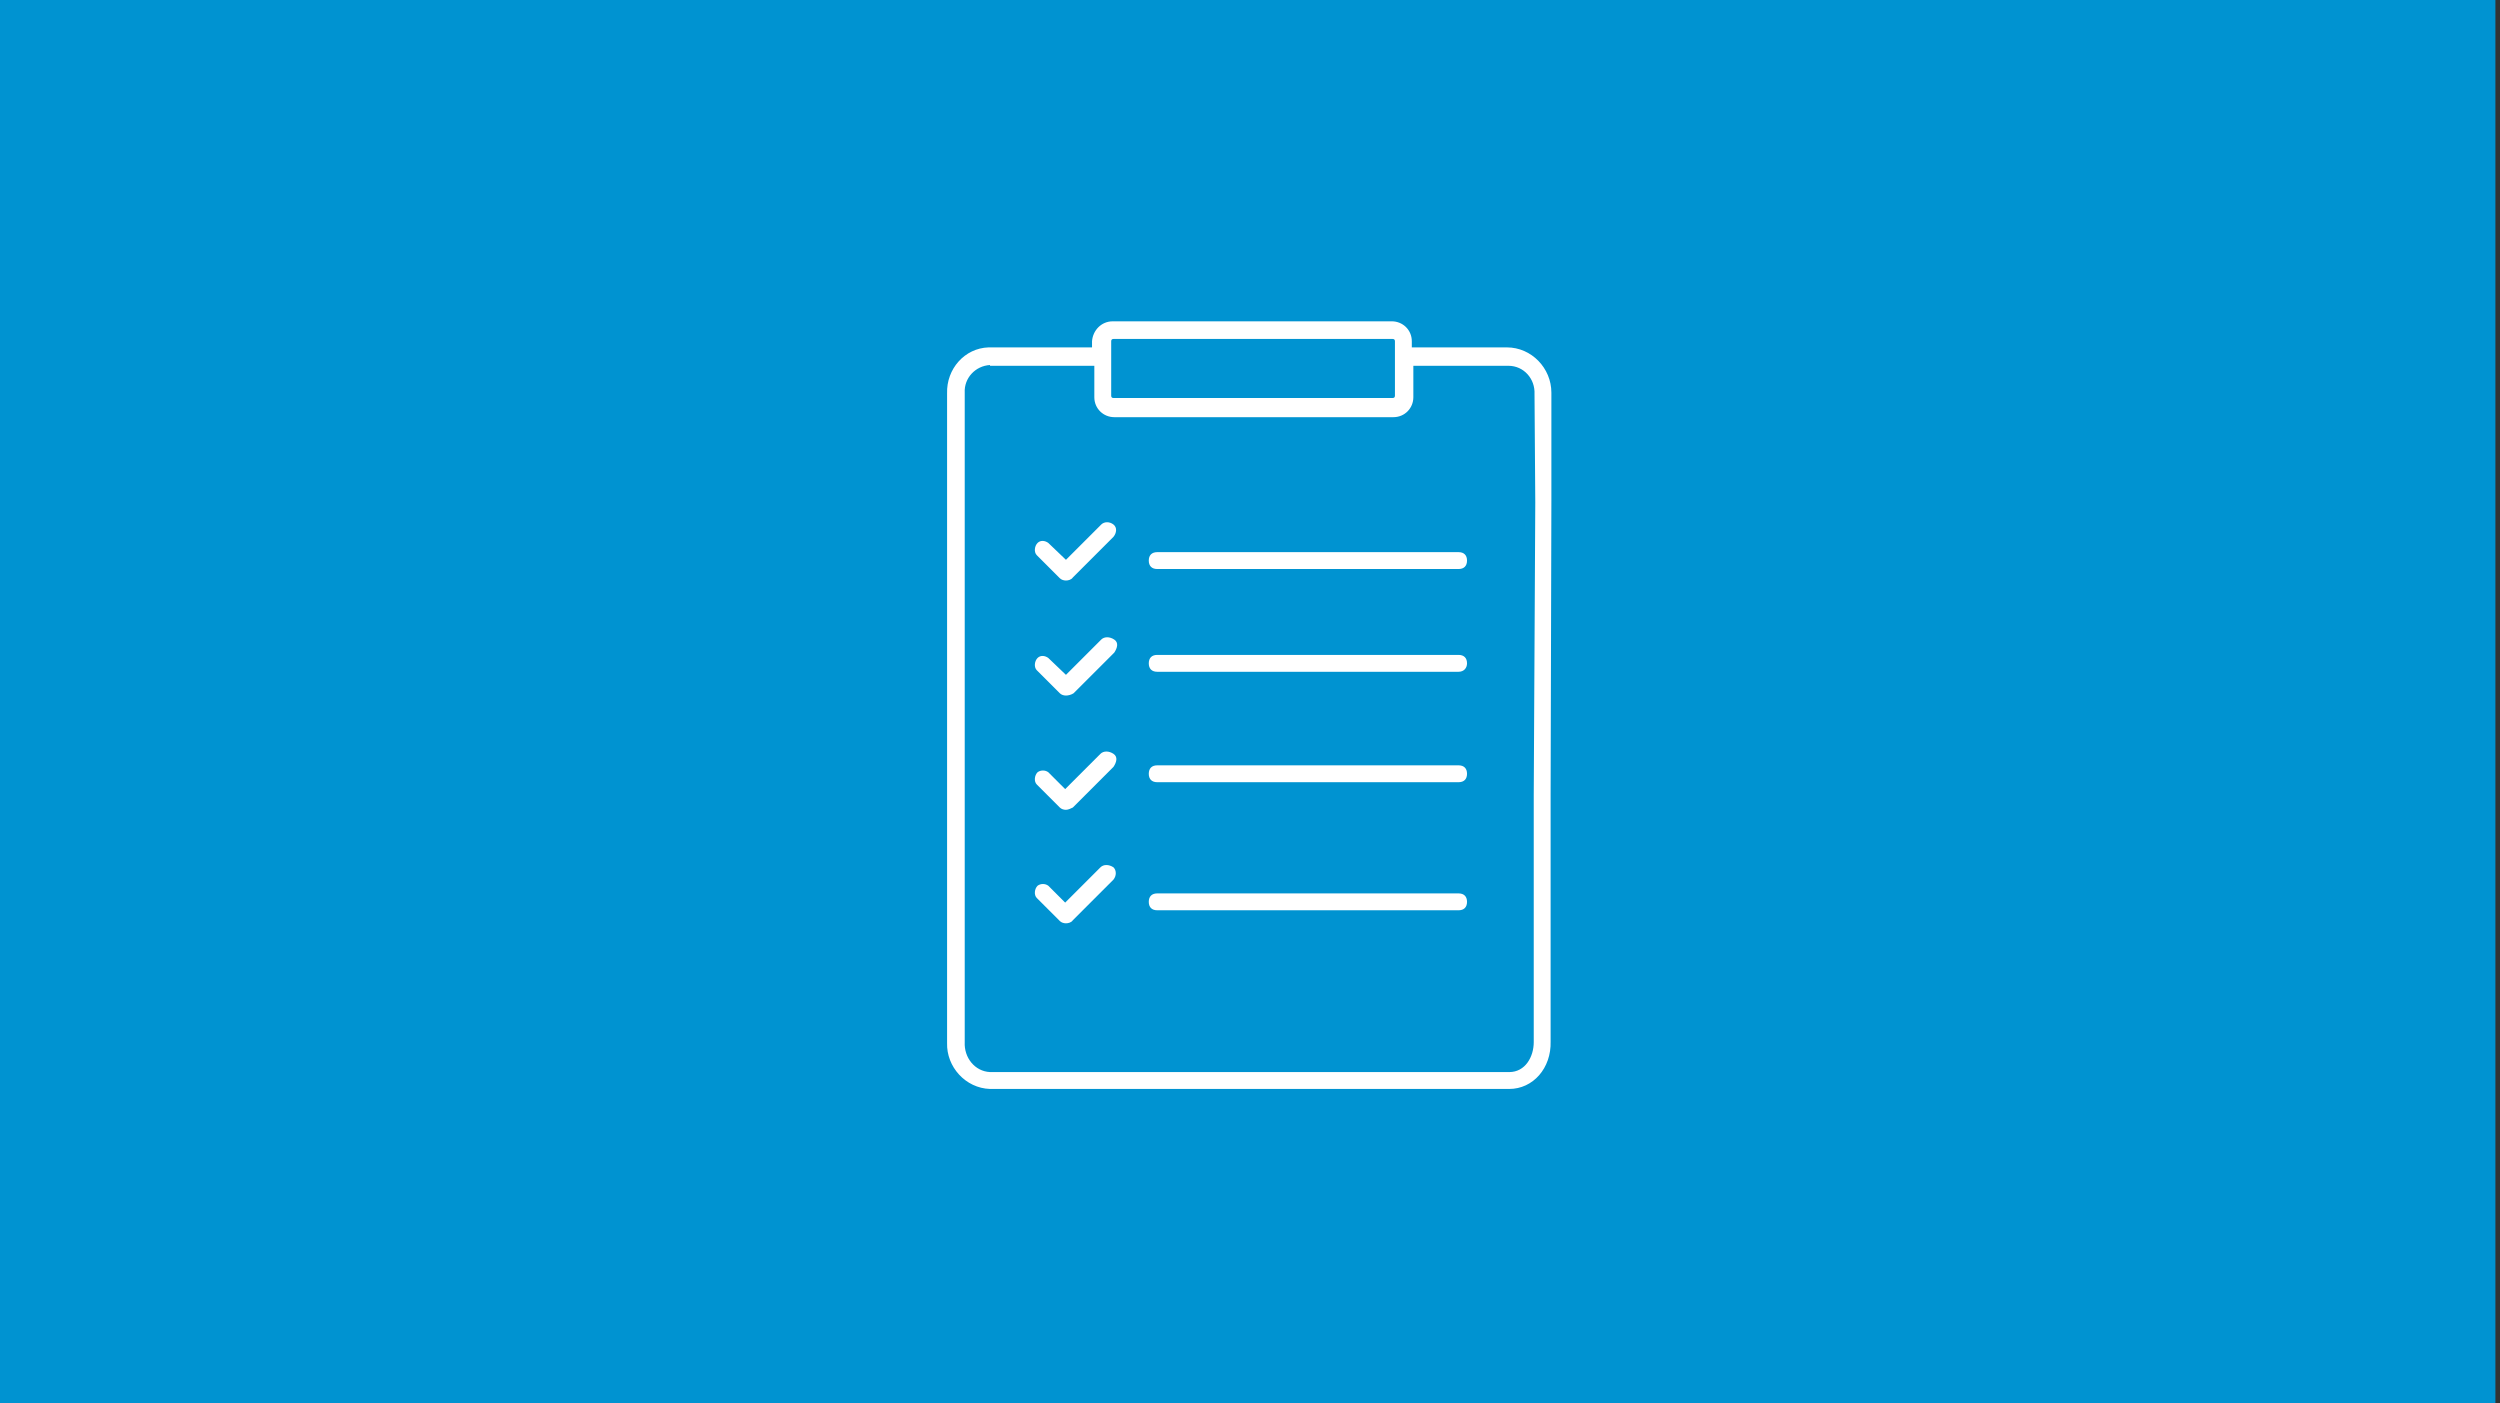 <?xml version="1.0" encoding="utf-8"?>
<!-- Generator: Adobe Illustrator 23.0.3, SVG Export Plug-In . SVG Version: 6.00 Build 0)  -->
<svg version="1.1" id="Layer_1" xmlns="http://www.w3.org/2000/svg" xmlns:xlink="http://www.w3.org/1999/xlink" x="0px" y="0px"
	 viewBox="0 0 326 183" style="enable-background:new 0 0 326 183;" xml:space="preserve">
<rect x="0" y="0" width="326" height="183" fill="#333333" stroke="none"/>
<style type="text/css">
	.st0{fill:#0093D1;}
	.st1{fill:#FFFFFF;}
</style>
<g>
	<rect x="-0.6" y="0" class="st0" width="326" height="183"/>
</g>
<title>FINAL ICON SET</title>
<g id="_71">
	<path class="st1" d="M196.8,142h-67.7c-3.2-0.1-5.7-2.9-5.6-6c0,0,0,0,0-0.1V51.3c-0.1-3.2,2.3-5.9,5.4-6h0.1h13.4v-0.8
		c0.1-1.4,1.2-2.6,2.7-2.6l0,0h36.4c1.4,0,2.6,1.1,2.6,2.6l0,0v0.8h12.4c3.2,0,5.8,2.7,5.8,5.9v14.1l-0.1,38.3v32.2
		C202.3,139.3,199.9,142,196.8,142z M129.1,47.6c-1.9,0.1-3.4,1.7-3.3,3.6v0.1v84.6c-0.1,2,1.3,3.8,3.3,3.9h67.7
		c2.1,0,3.2-2,3.2-3.9v-32.2l0.2-38.2l-0.1-14.1c0.1-2-1.4-3.7-3.4-3.7c0,0,0,0-0.1,0h-12.3v4.1c0,1.4-1.1,2.6-2.6,2.6l0,0h-36.4
		c-1.4,0-2.6-1.1-2.6-2.6v-4.1H129.1z M145.2,44.2c-0.2,0-0.3,0.1-0.3,0.3v7.1c0,0.2,0.1,0.3,0.3,0.3h36.4c0.2,0,0.3-0.1,0.3-0.3
		v-7.1c0-0.2-0.1-0.3-0.3-0.3H145.2z M139,120.4c-0.3,0-0.6-0.1-0.8-0.3l-3-3c-0.4-0.4-0.3-1.2,0.1-1.6c0.4-0.3,1-0.3,1.4,0l2.2,2.2
		l4.6-4.6c0.4-0.4,1.1-0.4,1.7,0c0.4,0.4,0.4,1.1,0,1.6l0,0l-5.3,5.3C139.7,120.3,139.3,120.4,139,120.4z M190.2,118.7h-39.3
		c-0.7,0-1.1-0.4-1.1-1.1s0.4-1.1,1.1-1.1h39.3c0.7,0,1.1,0.4,1.1,1.1S190.9,118.7,190.2,118.7z M139,105.6c-0.3,0-0.6-0.1-0.8-0.3
		l-3-3c-0.4-0.4-0.3-1.2,0.1-1.6c0.4-0.3,1-0.3,1.4,0l2.2,2.2l4.6-4.6c0.4-0.4,1.1-0.4,1.7,0c0.6,0.4,0.4,1.1,0,1.7l-5.3,5.3
		C139.7,105.4,139.3,105.6,139,105.6z M190.2,102h-39.3c-0.7,0-1.1-0.4-1.1-1.1s0.4-1.1,1.1-1.1h39.3c0.7,0,1.1,0.4,1.1,1.1
		S190.9,102,190.2,102z M139,90.7c-0.3,0-0.6-0.1-0.8-0.3l-3-3c-0.4-0.4-0.3-1.2,0.1-1.6s1-0.3,1.4,0L139,88l4.6-4.6
		c0.4-0.4,1.1-0.4,1.7,0c0.6,0.4,0.4,1.1,0,1.7l0,0l-5.3,5.3C139.7,90.6,139.3,90.7,139,90.7z M190.2,87.6h-39.3
		c-0.7,0-1.1-0.4-1.1-1.1c0-0.7,0.4-1.1,1.1-1.1h39.3c0.7,0,1.1,0.4,1.1,1.1C191.3,87.1,190.9,87.6,190.2,87.6z M139,75.7
		c-0.3,0-0.6-0.1-0.8-0.3l-3-3c-0.4-0.4-0.3-1.2,0.1-1.6s1-0.3,1.4,0L139,73l4.6-4.6c0.4-0.4,1.1-0.4,1.6,0s0.4,1.1,0,1.6l-5.3,5.3
		C139.7,75.6,139.3,75.7,139,75.7z M190.2,74.2h-39.3c-0.7,0-1.1-0.4-1.1-1.1c0-0.7,0.4-1.1,1.1-1.1h39.3c0.7,0,1.1,0.4,1.1,1.1
		C191.3,73.8,190.9,74.2,190.2,74.2z"/>
</g>
</svg>
